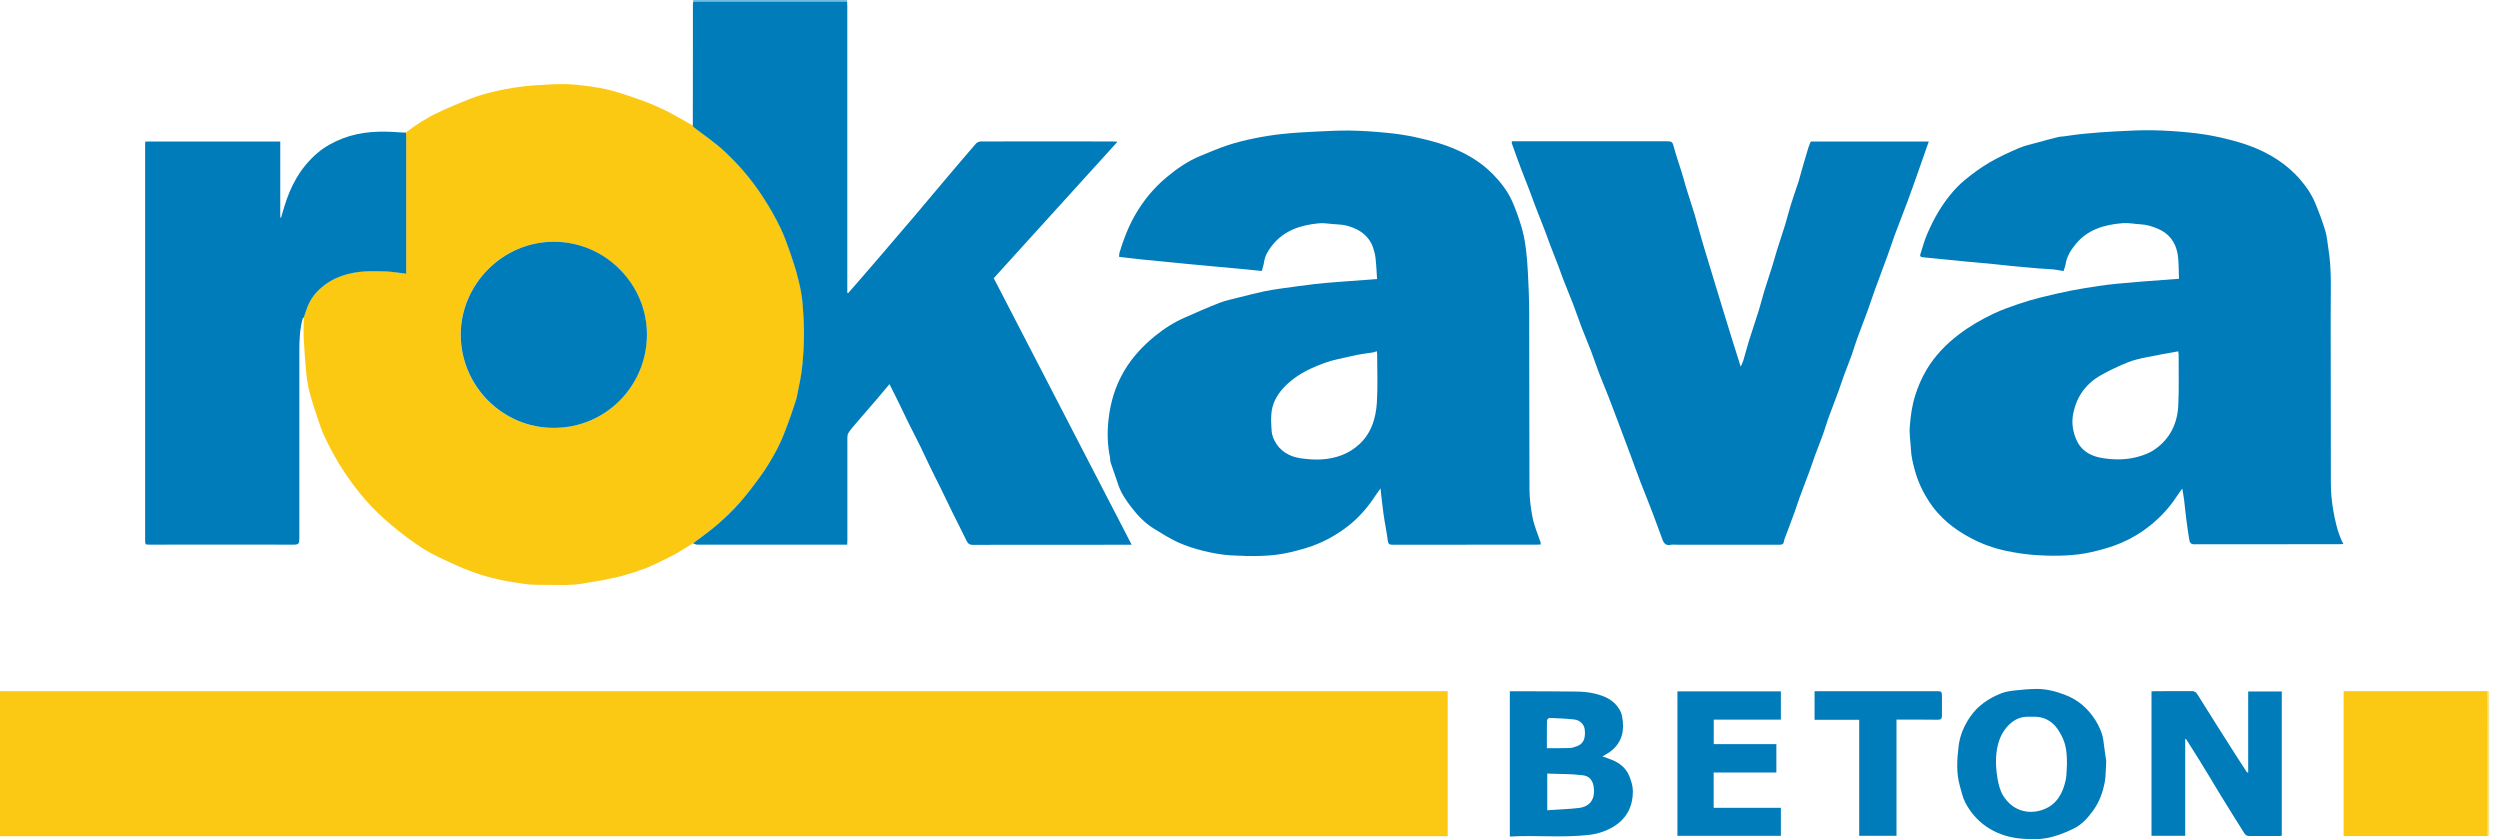 <svg width="143" height="48" viewBox="0 0 143 48" fill="none" xmlns="http://www.w3.org/2000/svg">
<g clip-path="url(#clip0_2136_5972)">
<path fill-rule="evenodd" clip-rule="evenodd" d="M0 39.531C0.119 39.531 0.238 39.536 0.357 39.536C27.754 39.536 55.152 39.536 82.549 39.536H82.808V47.83H82.57C55.136 47.83 27.702 47.83 0.274 47.83C0.181 47.83 0.093 47.83 0 47.83V39.536L0 39.531Z" fill="#FBC813"/>
<path fill-rule="evenodd" clip-rule="evenodd" d="M39.65 0.083C39.65 0.057 39.65 0.026 39.65 0H48.45C48.45 0.026 48.45 0.057 48.45 0.083C45.515 0.083 42.58 0.083 39.645 0.083H39.65Z" fill="#71BDE0"/>
<path fill-rule="evenodd" clip-rule="evenodd" d="M142.378 47.824C142.347 47.824 142.321 47.824 142.29 47.824C142.29 45.819 142.29 43.814 142.29 41.815C142.29 41.06 142.29 40.306 142.285 39.546C142.316 39.546 142.347 39.541 142.378 39.531V47.824Z" fill="#FEE288"/>
<path fill-rule="evenodd" clip-rule="evenodd" d="M23.215 7.581C23.81 7.121 24.44 6.723 25.117 6.408C25.711 6.128 26.321 5.875 26.931 5.638C27.329 5.483 27.742 5.364 28.161 5.266C28.584 5.157 29.018 5.074 29.453 5.007C29.84 4.945 30.238 4.904 30.631 4.878C31.194 4.842 31.757 4.806 32.321 4.811C32.786 4.816 33.251 4.873 33.711 4.935C34.145 4.997 34.584 5.069 35.008 5.188C35.602 5.353 36.186 5.55 36.764 5.762C37.199 5.917 37.622 6.103 38.036 6.304C38.459 6.511 38.862 6.754 39.276 6.981C39.395 7.048 39.519 7.121 39.638 7.188C39.658 7.214 39.669 7.25 39.694 7.27C40.263 7.71 40.862 8.118 41.395 8.598C42.232 9.363 42.965 10.221 43.596 11.177C43.994 11.777 44.35 12.402 44.66 13.048C44.877 13.502 45.048 13.983 45.213 14.458C45.384 14.949 45.544 15.45 45.668 15.957C45.782 16.417 45.88 16.887 45.916 17.357C45.968 18.044 46.014 18.732 45.993 19.424C45.968 20.303 45.911 21.171 45.72 22.023C45.658 22.313 45.621 22.613 45.534 22.892C45.353 23.46 45.156 24.018 44.944 24.571C44.784 24.989 44.609 25.403 44.397 25.79C44.138 26.266 43.854 26.731 43.544 27.175C43.162 27.713 42.764 28.24 42.33 28.731C41.932 29.18 41.498 29.594 41.043 29.991C40.599 30.374 40.118 30.71 39.653 31.066C39.333 31.263 39.017 31.469 38.692 31.655C38.434 31.805 38.165 31.934 37.891 32.064C37.56 32.224 37.235 32.389 36.894 32.518C36.475 32.673 36.046 32.813 35.612 32.932C35.188 33.045 34.76 33.128 34.325 33.211C34.077 33.263 33.819 33.283 33.571 33.335C32.713 33.526 31.845 33.443 30.982 33.454C30.672 33.454 30.362 33.449 30.057 33.407C29.561 33.34 29.06 33.263 28.569 33.154C28.109 33.051 27.654 32.932 27.21 32.777C26.735 32.611 26.264 32.415 25.81 32.203C25.262 31.95 24.709 31.702 24.203 31.382C23.582 30.984 22.988 30.539 22.425 30.064C21.887 29.614 21.371 29.129 20.911 28.602C20.42 28.043 19.976 27.439 19.573 26.814C19.206 26.25 18.89 25.646 18.596 25.041C18.41 24.664 18.281 24.256 18.146 23.858C17.986 23.377 17.826 22.902 17.702 22.416C17.614 22.075 17.557 21.724 17.521 21.372C17.459 20.716 17.407 20.055 17.376 19.393C17.356 18.98 17.376 18.561 17.376 18.143C17.464 17.895 17.542 17.642 17.645 17.399C17.878 16.877 18.276 16.484 18.735 16.169C19.273 15.802 19.903 15.621 20.544 15.543C21.056 15.482 21.578 15.502 22.094 15.518C22.466 15.533 22.833 15.6 23.231 15.647V15.435C23.231 12.898 23.231 10.361 23.231 7.823C23.231 7.741 23.221 7.658 23.215 7.57V7.581ZM31.669 24.473C34.63 24.473 36.987 22.08 36.997 19.15C37.007 16.282 34.641 13.843 31.685 13.828C28.734 13.818 26.347 16.272 26.347 19.135C26.347 22.08 28.745 24.478 31.664 24.473H31.669Z" fill="#FBC812"/>
<path fill-rule="evenodd" clip-rule="evenodd" d="M124.639 15.957C124.613 15.466 124.639 14.96 124.551 14.479C124.427 13.833 124.055 13.342 123.419 13.079C123.104 12.95 122.789 12.846 122.443 12.831C122.107 12.815 121.766 12.738 121.43 12.764C120.391 12.846 119.42 13.115 118.722 13.973C118.448 14.309 118.221 14.67 118.154 15.11C118.133 15.228 118.087 15.342 118.035 15.507C117.854 15.476 117.652 15.43 117.451 15.409C117.187 15.383 116.919 15.378 116.655 15.357C116.133 15.316 115.617 15.27 115.095 15.218C114.723 15.182 114.351 15.135 113.973 15.099C113.482 15.053 112.991 15.011 112.501 14.965C112.087 14.923 111.669 14.882 111.255 14.841C110.826 14.799 110.397 14.758 109.969 14.712C109.757 14.691 109.85 14.531 109.876 14.443C109.989 14.071 110.098 13.694 110.253 13.342C110.439 12.918 110.64 12.505 110.878 12.112C111.291 11.435 111.777 10.8 112.397 10.288C112.836 9.927 113.302 9.586 113.787 9.301C114.325 8.986 114.898 8.723 115.472 8.475C115.803 8.33 116.164 8.257 116.516 8.159C116.924 8.046 117.332 7.937 117.745 7.834C117.833 7.813 117.926 7.813 118.019 7.803C118.422 7.751 118.831 7.684 119.239 7.648C119.838 7.591 120.443 7.544 121.053 7.513C121.74 7.477 122.432 7.441 123.12 7.451C123.807 7.462 124.499 7.508 125.187 7.575C125.745 7.632 126.303 7.71 126.845 7.829C127.46 7.963 128.075 8.118 128.669 8.335C129.801 8.754 130.809 9.374 131.599 10.304C131.935 10.697 132.23 11.125 132.426 11.606C132.643 12.128 132.845 12.66 133.005 13.197C133.108 13.533 133.129 13.89 133.186 14.241C133.387 15.492 133.31 16.753 133.315 18.008C133.325 21.223 133.315 24.437 133.325 27.651C133.325 28.147 133.372 28.653 133.454 29.144C133.558 29.754 133.692 30.358 133.945 30.927C133.971 30.979 134.002 31.03 134.043 31.118C133.956 31.118 133.894 31.128 133.826 31.128C131.057 31.128 128.282 31.128 125.512 31.134C125.321 31.134 125.254 31.041 125.228 30.88C125.166 30.488 125.104 30.095 125.057 29.707C125.006 29.33 124.975 28.948 124.928 28.571C124.902 28.364 124.861 28.162 124.825 27.945C124.716 28.1 124.597 28.255 124.489 28.421C124.081 29.046 123.579 29.583 122.996 30.054C122.484 30.467 121.931 30.798 121.327 31.056C120.789 31.283 120.236 31.439 119.663 31.573C118.645 31.805 117.616 31.816 116.588 31.759C115.968 31.728 115.348 31.635 114.738 31.506C114.03 31.356 113.343 31.108 112.702 30.762C111.756 30.26 110.94 29.604 110.346 28.695C109.994 28.152 109.721 27.584 109.545 26.958C109.426 26.529 109.317 26.106 109.302 25.661C109.281 25.238 109.204 24.809 109.24 24.395C109.286 23.801 109.364 23.212 109.545 22.633C109.71 22.111 109.922 21.615 110.201 21.145C110.676 20.349 111.302 19.698 112.041 19.135C112.666 18.66 113.338 18.267 114.046 17.936C114.5 17.719 114.981 17.554 115.456 17.388C115.896 17.238 116.345 17.109 116.8 16.996C117.368 16.856 117.937 16.727 118.51 16.613C119.012 16.515 119.518 16.438 120.024 16.36C120.371 16.308 120.727 16.267 121.073 16.231C121.544 16.184 122.014 16.143 122.489 16.107C123.182 16.05 123.874 16.003 124.623 15.947L124.639 15.957ZM124.597 20.096C124.003 20.204 123.419 20.303 122.835 20.422C122.458 20.499 122.076 20.582 121.724 20.721C121.202 20.933 120.691 21.171 120.2 21.445C119.725 21.708 119.322 22.065 119.027 22.525C118.82 22.845 118.696 23.186 118.608 23.563C118.464 24.178 118.562 24.762 118.836 25.289C119.13 25.858 119.699 26.121 120.303 26.209C120.934 26.302 121.575 26.312 122.215 26.147C122.603 26.049 122.97 25.909 123.28 25.687C124.132 25.083 124.551 24.214 124.597 23.191C124.644 22.215 124.613 21.243 124.618 20.267C124.618 20.22 124.608 20.174 124.597 20.091V20.096Z" fill="#007CBA"/>
<path fill-rule="evenodd" clip-rule="evenodd" d="M72.195 15.502C71.849 15.466 71.487 15.43 71.131 15.394C70.542 15.342 69.953 15.285 69.364 15.233C68.888 15.192 68.407 15.146 67.932 15.099C67.534 15.063 67.131 15.017 66.733 14.98C66.289 14.934 65.85 14.898 65.405 14.851C64.951 14.805 64.496 14.748 64.01 14.691C64.02 14.619 64.015 14.52 64.041 14.433C64.263 13.694 64.542 12.975 64.925 12.304C65.395 11.477 65.999 10.748 66.728 10.139C67.312 9.653 67.937 9.219 68.645 8.924C69.183 8.702 69.715 8.475 70.263 8.294C70.748 8.134 71.255 8.015 71.756 7.911C72.278 7.803 72.815 7.72 73.348 7.663C73.973 7.596 74.598 7.56 75.223 7.529C75.874 7.498 76.531 7.462 77.182 7.467C77.879 7.477 78.577 7.524 79.269 7.591C79.833 7.643 80.396 7.725 80.949 7.844C81.564 7.979 82.179 8.134 82.768 8.345C83.749 8.707 84.654 9.208 85.398 9.968C85.847 10.428 86.235 10.929 86.499 11.518C86.7 11.978 86.871 12.454 87.015 12.934C87.129 13.311 87.212 13.709 87.263 14.102C87.331 14.603 87.372 15.11 87.398 15.616C87.434 16.339 87.465 17.063 87.47 17.791C87.48 21.171 87.47 24.555 87.486 27.935C87.486 28.488 87.553 29.051 87.661 29.594C87.754 30.069 87.951 30.519 88.106 30.979C88.121 31.025 88.126 31.077 88.137 31.144C88.059 31.144 87.992 31.154 87.925 31.154C85.171 31.154 82.411 31.154 79.652 31.16C79.481 31.16 79.409 31.123 79.383 30.937C79.316 30.421 79.207 29.904 79.135 29.382C79.068 28.912 79.021 28.431 78.965 27.935C78.866 28.069 78.768 28.209 78.675 28.348C78.303 28.927 77.859 29.449 77.342 29.899C76.773 30.384 76.138 30.777 75.445 31.077C74.913 31.309 74.365 31.454 73.802 31.588C72.691 31.852 71.575 31.826 70.454 31.769C69.916 31.743 69.379 31.64 68.857 31.516C68.351 31.392 67.849 31.232 67.379 31.02C66.899 30.798 66.444 30.508 65.989 30.229C65.483 29.914 65.075 29.49 64.713 29.015C64.418 28.627 64.134 28.224 63.974 27.754C63.824 27.325 63.674 26.891 63.529 26.457C63.498 26.359 63.509 26.245 63.488 26.142C63.343 25.434 63.328 24.721 63.406 24.013C63.514 23.011 63.798 22.055 64.33 21.171C64.79 20.406 65.385 19.776 66.061 19.223C66.594 18.789 67.172 18.422 67.808 18.148C68.454 17.864 69.1 17.574 69.761 17.321C70.123 17.182 70.516 17.104 70.893 17.006C71.379 16.887 71.865 16.758 72.355 16.655C72.681 16.587 73.012 16.546 73.337 16.494C73.957 16.412 74.583 16.319 75.208 16.246C75.668 16.195 76.133 16.159 76.598 16.122C77.301 16.066 78.003 16.019 78.768 15.962C78.742 15.58 78.727 15.166 78.68 14.758C78.654 14.546 78.603 14.34 78.531 14.138C78.36 13.668 78.034 13.327 77.585 13.11C77.249 12.944 76.892 12.846 76.515 12.836C76.153 12.825 75.792 12.743 75.44 12.774C74.402 12.867 73.441 13.182 72.764 14.04C72.547 14.314 72.355 14.619 72.304 14.991C72.283 15.151 72.221 15.311 72.175 15.507L72.195 15.502ZM78.748 20.091C78.665 20.117 78.603 20.148 78.541 20.158C78.246 20.205 77.952 20.236 77.662 20.292C77.285 20.365 76.913 20.463 76.536 20.541C76.019 20.649 75.528 20.835 75.048 21.052C74.479 21.31 73.963 21.636 73.523 22.075C73.12 22.478 72.82 22.954 72.738 23.522C72.686 23.889 72.712 24.276 72.738 24.654C72.753 24.835 72.81 25.021 72.893 25.186C73.198 25.806 73.756 26.121 74.402 26.214C75.192 26.328 75.988 26.333 76.768 26.028C77.146 25.878 77.471 25.672 77.76 25.403C78.453 24.762 78.701 23.91 78.758 23.016C78.815 22.106 78.773 21.192 78.773 20.277C78.773 20.22 78.763 20.158 78.753 20.086L78.748 20.091Z" fill="#007CBA"/>
<path fill-rule="evenodd" clip-rule="evenodd" d="M39.644 31.077C40.109 30.72 40.595 30.384 41.034 30.002C41.489 29.609 41.923 29.191 42.321 28.741C42.755 28.245 43.153 27.718 43.535 27.186C43.851 26.747 44.13 26.276 44.388 25.801C44.6 25.413 44.776 25 44.936 24.581C45.148 24.029 45.344 23.47 45.525 22.902C45.613 22.623 45.644 22.323 45.711 22.034C45.897 21.181 45.959 20.313 45.985 19.435C46.005 18.742 45.959 18.055 45.907 17.368C45.871 16.898 45.773 16.427 45.659 15.967C45.535 15.461 45.375 14.965 45.205 14.469C45.039 13.993 44.869 13.513 44.652 13.058C44.342 12.412 43.985 11.787 43.587 11.188C42.957 10.232 42.223 9.374 41.386 8.609C40.859 8.123 40.254 7.72 39.686 7.281C39.66 7.26 39.65 7.224 39.629 7.198C39.629 5.71 39.634 4.227 39.634 2.739C39.634 1.912 39.634 1.085 39.634 0.253C39.634 0.196 39.644 0.14 39.65 0.088C42.585 0.088 45.52 0.088 48.455 0.088C48.455 0.171 48.465 0.258 48.465 0.341C48.465 5.72 48.465 11.105 48.465 16.484V16.748C48.465 16.748 48.501 16.763 48.517 16.763C48.667 16.598 48.816 16.427 48.961 16.257C49.37 15.781 49.778 15.316 50.186 14.841C50.909 13.998 51.633 13.151 52.356 12.304C52.966 11.585 53.571 10.857 54.18 10.139C54.723 9.498 55.266 8.857 55.818 8.221C55.88 8.149 55.999 8.092 56.092 8.092C58.64 8.082 61.187 8.087 63.73 8.092C63.776 8.092 63.823 8.097 63.921 8.108C61.544 10.733 59.188 13.322 56.842 15.911C59.467 20.985 62.086 26.049 64.732 31.16H64.427C61.492 31.16 58.562 31.16 55.632 31.165C55.441 31.165 55.358 31.082 55.281 30.922C55.012 30.358 54.723 29.806 54.449 29.247C54.217 28.782 53.999 28.312 53.767 27.842C53.581 27.465 53.39 27.098 53.209 26.721C53.018 26.328 52.837 25.93 52.646 25.537C52.408 25.057 52.16 24.581 51.922 24.101C51.736 23.724 51.555 23.341 51.374 22.964C51.214 22.644 51.054 22.318 50.878 21.972C50.61 22.292 50.356 22.592 50.103 22.892C49.705 23.352 49.307 23.811 48.91 24.276C48.775 24.431 48.641 24.587 48.532 24.762C48.481 24.84 48.47 24.953 48.47 25.057C48.47 26.995 48.47 28.932 48.47 30.865C48.47 30.953 48.46 31.046 48.46 31.154H48.222C45.442 31.154 42.667 31.154 39.887 31.154C39.81 31.154 39.732 31.113 39.655 31.087L39.644 31.077Z" fill="#007CBA"/>
<path fill-rule="evenodd" clip-rule="evenodd" d="M86.478 8.082H86.716C89.614 8.082 92.508 8.082 95.407 8.082C95.603 8.082 95.671 8.133 95.722 8.33C95.857 8.847 96.032 9.348 96.192 9.854C96.286 10.159 96.368 10.474 96.461 10.779C96.616 11.286 96.776 11.782 96.937 12.283C96.988 12.453 97.035 12.624 97.081 12.8C97.226 13.296 97.36 13.792 97.51 14.283C97.676 14.83 97.846 15.383 98.011 15.931C98.182 16.489 98.347 17.047 98.518 17.6C98.683 18.143 98.849 18.685 99.019 19.228C99.195 19.802 99.376 20.375 99.567 20.974C99.624 20.84 99.686 20.726 99.722 20.608C99.83 20.251 99.918 19.895 100.027 19.538C100.213 18.939 100.419 18.344 100.606 17.745C100.714 17.393 100.802 17.027 100.91 16.675C101.055 16.2 101.215 15.729 101.365 15.254C101.463 14.939 101.546 14.624 101.644 14.309C101.799 13.812 101.965 13.322 102.12 12.825C102.228 12.464 102.316 12.097 102.43 11.735C102.569 11.286 102.724 10.841 102.874 10.397C102.931 10.226 102.967 10.051 103.019 9.88C103.158 9.394 103.298 8.903 103.448 8.418C103.479 8.309 103.535 8.206 103.577 8.097H110.325C110.114 8.702 109.907 9.291 109.7 9.88C109.493 10.464 109.287 11.048 109.07 11.632C108.842 12.236 108.605 12.836 108.377 13.446C108.238 13.823 108.119 14.21 107.979 14.588C107.737 15.259 107.478 15.931 107.235 16.603C107.091 17.001 106.961 17.404 106.817 17.802C106.626 18.329 106.419 18.846 106.228 19.373C106.119 19.672 106.031 19.988 105.923 20.287C105.778 20.69 105.618 21.088 105.468 21.491C105.365 21.77 105.282 22.049 105.179 22.328C104.982 22.861 104.776 23.388 104.584 23.915C104.476 24.214 104.388 24.53 104.28 24.829C104.135 25.232 103.975 25.63 103.825 26.033C103.721 26.318 103.628 26.607 103.525 26.891C103.334 27.413 103.132 27.935 102.936 28.462C102.838 28.731 102.755 29.005 102.657 29.273C102.502 29.707 102.331 30.141 102.171 30.581C102.125 30.71 102.063 30.834 102.042 30.968C102.016 31.154 101.903 31.159 101.758 31.159C99.82 31.154 97.887 31.159 95.95 31.159C95.815 31.159 95.681 31.139 95.552 31.165C95.299 31.216 95.175 31.087 95.097 30.875C94.911 30.379 94.735 29.878 94.544 29.377C94.317 28.777 94.074 28.188 93.841 27.589C93.65 27.093 93.475 26.591 93.288 26.09C93.03 25.398 92.772 24.71 92.513 24.023C92.348 23.579 92.183 23.14 92.012 22.706C91.826 22.23 91.625 21.76 91.444 21.285C91.289 20.881 91.159 20.473 91.004 20.07C90.818 19.59 90.617 19.114 90.431 18.628C90.281 18.231 90.147 17.828 89.997 17.435C89.811 16.954 89.614 16.474 89.423 15.993C89.325 15.745 89.242 15.492 89.149 15.244C88.989 14.83 88.824 14.422 88.669 14.009C88.566 13.74 88.472 13.466 88.369 13.197C88.178 12.701 87.981 12.21 87.79 11.714C87.692 11.461 87.604 11.203 87.506 10.944C87.346 10.531 87.181 10.123 87.026 9.71C86.943 9.492 86.86 9.275 86.783 9.058C86.679 8.774 86.576 8.49 86.478 8.206C86.468 8.18 86.478 8.154 86.473 8.102L86.478 8.082Z" fill="#007CBA"/>
<path fill-rule="evenodd" clip-rule="evenodd" d="M23.219 7.581C23.219 7.663 23.235 7.746 23.235 7.834C23.235 10.371 23.235 12.908 23.235 15.445V15.657C22.837 15.611 22.47 15.543 22.098 15.528C21.581 15.512 21.059 15.492 20.547 15.554C19.907 15.636 19.282 15.817 18.739 16.179C18.279 16.494 17.881 16.887 17.649 17.409C17.54 17.652 17.468 17.905 17.38 18.153C17.354 18.179 17.318 18.205 17.308 18.236C17.152 18.825 17.122 19.429 17.122 20.039C17.122 23.631 17.122 27.222 17.122 30.813C17.122 31.092 17.085 31.154 16.796 31.154C14.062 31.144 11.324 31.154 8.585 31.154C8.306 31.154 8.301 31.154 8.301 30.88V8.294C8.301 8.232 8.306 8.17 8.311 8.097H16.031V12.443C16.031 12.443 16.062 12.443 16.078 12.443C16.135 12.257 16.186 12.066 16.243 11.885C16.6 10.671 17.173 9.591 18.15 8.759C18.584 8.387 19.075 8.123 19.607 7.916C20.661 7.513 21.746 7.482 22.852 7.57C22.971 7.581 23.09 7.581 23.209 7.586L23.219 7.581Z" fill="#007CBA"/>
<path fill-rule="evenodd" clip-rule="evenodd" d="M142.286 39.541C142.286 40.301 142.292 41.055 142.292 41.809C142.292 43.809 142.292 45.814 142.292 47.819C142.219 47.819 142.152 47.824 142.08 47.824C139.48 47.824 136.876 47.824 134.277 47.824H134.055V39.541C134.112 39.541 134.158 39.531 134.21 39.531C136.861 39.531 139.511 39.531 142.162 39.531C142.204 39.531 142.245 39.531 142.286 39.531V39.541Z" fill="#FBC813"/>
<path fill-rule="evenodd" clip-rule="evenodd" d="M124.994 42.285V47.809H123.066V39.546C123.139 39.546 123.206 39.536 123.273 39.536C123.976 39.536 124.673 39.536 125.376 39.531C125.536 39.531 125.619 39.603 125.691 39.717C126.038 40.264 126.384 40.817 126.73 41.37C127.118 41.985 127.505 42.595 127.898 43.21C128.099 43.53 128.311 43.845 128.518 44.166C128.528 44.176 128.554 44.181 128.596 44.197V39.551H130.518V47.804C130.471 47.804 130.414 47.819 130.363 47.819C129.794 47.819 129.226 47.819 128.658 47.819C128.518 47.819 128.44 47.762 128.373 47.659C127.919 46.935 127.464 46.212 127.019 45.483C126.616 44.822 126.224 44.156 125.815 43.499C125.562 43.086 125.294 42.678 125.035 42.264C125.02 42.269 125.004 42.28 124.989 42.28L124.994 42.285Z" fill="#007CBA"/>
<path fill-rule="evenodd" clip-rule="evenodd" d="M91.66 43.267C91.815 43.324 91.949 43.37 92.078 43.417C92.58 43.592 92.993 43.892 93.195 44.388C93.308 44.667 93.401 44.967 93.401 45.261C93.401 46.078 93.086 46.765 92.378 47.23C91.939 47.514 91.458 47.685 90.926 47.752C89.412 47.933 87.893 47.762 86.363 47.85V39.541H86.596C87.748 39.541 88.895 39.541 90.048 39.556C90.435 39.556 90.833 39.582 91.205 39.67C91.768 39.805 92.296 40.027 92.616 40.554C92.698 40.683 92.76 40.838 92.786 40.993C92.931 41.763 92.797 42.455 92.14 42.967C92.001 43.081 91.836 43.158 91.655 43.267H91.66ZM88.503 44.254V46.346C89.118 46.3 89.717 46.285 90.306 46.217C90.947 46.14 91.221 45.716 91.174 45.132C91.133 44.6 90.89 44.383 90.513 44.342C89.851 44.259 89.18 44.279 88.497 44.248L88.503 44.254ZM88.482 42.797C88.937 42.797 89.365 42.802 89.789 42.786C89.929 42.786 90.068 42.729 90.203 42.683C90.575 42.548 90.704 42.228 90.647 41.727C90.616 41.443 90.378 41.189 90.043 41.153C89.572 41.102 89.102 41.086 88.627 41.065C88.58 41.065 88.487 41.158 88.487 41.21C88.477 41.737 88.482 42.259 88.482 42.791V42.797Z" fill="#007CBA"/>
<path fill-rule="evenodd" clip-rule="evenodd" d="M120.477 43.541C120.441 44.052 120.456 44.404 120.389 44.75C120.275 45.328 120.084 45.876 119.728 46.362C119.428 46.775 119.097 47.153 118.642 47.38C118.26 47.571 117.862 47.736 117.454 47.85C116.818 48.036 116.157 48.026 115.501 47.959C114.813 47.881 114.178 47.669 113.599 47.266C113.087 46.91 112.705 46.455 112.421 45.918C112.266 45.628 112.199 45.287 112.106 44.967C111.889 44.207 111.94 43.437 112.033 42.678C112.106 42.078 112.338 41.525 112.684 41.014C113.124 40.368 113.739 39.954 114.441 39.67C114.705 39.562 115.005 39.52 115.289 39.489C115.687 39.443 116.09 39.412 116.488 39.407C117.046 39.401 117.578 39.541 118.1 39.737C118.87 40.022 119.443 40.533 119.867 41.21C120.089 41.572 120.265 41.959 120.317 42.393C120.368 42.828 120.436 43.256 120.477 43.535V43.541ZM118.229 43.706C118.234 42.812 118.121 42.404 117.795 41.856C117.5 41.355 117.066 41.029 116.451 40.998C116.276 40.998 116.105 40.998 115.93 40.998C115.444 41.014 115.072 41.257 114.772 41.608C114.369 42.089 114.219 42.678 114.178 43.282C114.152 43.69 114.188 44.119 114.255 44.522C114.312 44.858 114.4 45.21 114.571 45.494C115.072 46.331 115.976 46.641 116.88 46.305C117.645 46.021 117.991 45.38 118.157 44.626C118.219 44.326 118.208 44.011 118.229 43.706Z" fill="#007CBA"/>
<path fill-rule="evenodd" clip-rule="evenodd" d="M95.949 39.546H101.866V41.163H98.026V42.564H101.608V44.187H98.021V46.207H101.866V47.809H95.949V39.546Z" fill="#007CBA"/>
<path fill-rule="evenodd" clip-rule="evenodd" d="M108.48 41.169V47.809H106.346V41.174H103.793V39.536H110.779C111.053 39.536 111.079 39.556 111.079 39.836C111.079 40.197 111.074 40.564 111.079 40.926C111.084 41.107 111.022 41.174 110.836 41.169C110.133 41.158 109.436 41.163 108.733 41.163H108.469L108.48 41.169Z" fill="#007CBA"/>
<path fill-rule="evenodd" clip-rule="evenodd" d="M31.673 24.473C28.748 24.478 26.355 22.08 26.355 19.135C26.355 16.277 28.743 13.818 31.693 13.828C34.649 13.838 37.016 16.282 37.005 19.15C36.995 22.08 34.639 24.478 31.678 24.473H31.673Z" fill="#007CBA"/>
</g>
<defs>
<clipPath id="clip0_2136_5972">
<rect width="142.377" height="48" fill="white"/>
</clipPath>
</defs>
</svg>
